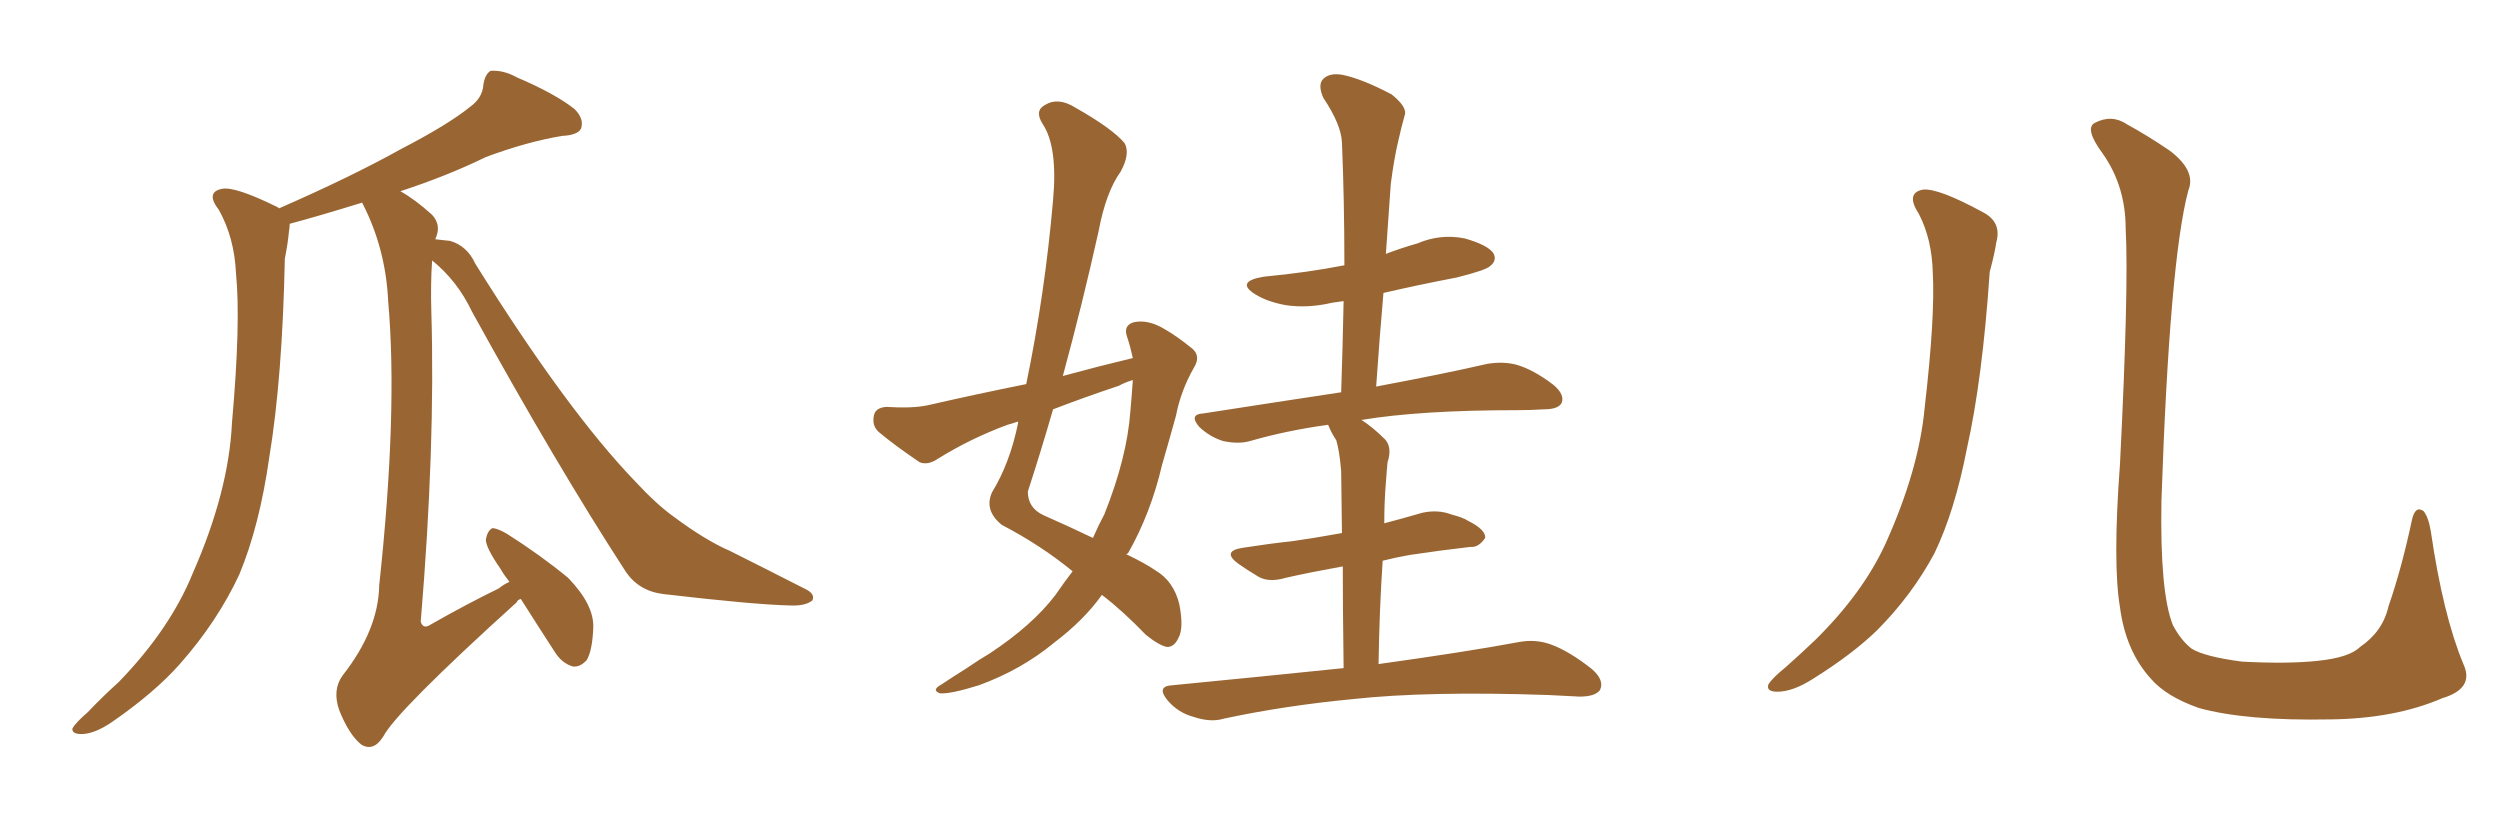 <svg xmlns="http://www.w3.org/2000/svg" xmlns:xlink="http://www.w3.org/1999/xlink" width="450" height="150"><path fill="#996633" padding="10" d="M91.70 104.74L91.70 104.74L91.70 104.74Q90.67 103.42 90.09 102.39L90.09 102.39Q87.45 98.58 87.45 97.12L87.45 97.12Q87.74 95.51 88.62 95.07L88.62 95.07Q89.50 95.07 91.26 96.09L91.26 96.09Q97.27 99.90 102.25 104.00L102.25 104.00Q106.93 108.84 106.79 112.94L106.79 112.94Q106.64 117.04 105.62 118.80L105.62 118.80Q104.44 120.12 103.13 119.97L103.13 119.97Q101.07 119.38 99.76 117.19L99.76 117.19Q96.53 112.21 93.75 107.81L93.75 107.81Q93.16 107.96 93.02 108.40L93.02 108.40Q71.34 128.03 68.99 132.57L68.99 132.57Q67.24 135.35 65.04 134.03L65.04 134.03Q62.84 132.28 61.08 127.88L61.08 127.88Q59.77 124.22 61.67 121.58L61.67 121.58Q68.12 113.38 68.26 105.32L68.26 105.32Q71.63 74.12 69.87 54.20L69.87 54.20Q69.43 44.82 65.33 36.77L65.33 36.77Q65.19 36.47 65.19 36.47L65.19 36.47Q57.13 38.96 52.15 40.28L52.15 40.28Q52.15 40.87 52.00 41.75L52.00 41.75Q51.86 43.51 51.27 46.58L51.27 46.58Q50.83 67.97 48.49 82.18L48.49 82.18Q46.73 94.63 43.07 103.42L43.07 103.42Q39.11 111.91 32.37 119.53L32.37 119.53Q27.83 124.66 20.21 129.93L20.21 129.93Q16.99 132.13 14.65 132.13L14.65 132.13Q12.89 132.13 13.04 131.10L13.04 131.10Q13.62 130.08 15.82 128.17L15.82 128.17Q18.31 125.54 21.39 122.75L21.39 122.75Q30.62 113.23 34.72 103.13L34.72 103.13Q41.16 88.48 41.75 76.17L41.75 76.17Q43.36 58.01 42.48 49.22L42.48 49.22Q42.19 42.77 39.40 37.79L39.40 37.79Q36.91 34.57 39.99 33.98L39.99 33.98Q42.33 33.54 49.80 37.21L49.80 37.21Q50.10 37.35 50.24 37.50L50.24 37.50Q63.28 31.79 72.22 26.81L72.22 26.81Q80.71 22.41 84.67 19.19L84.67 19.19Q86.87 17.58 87.01 15.23L87.01 15.23Q87.30 13.33 88.33 12.74L88.33 12.74Q90.67 12.60 93.02 13.92L93.02 13.92Q99.90 16.85 103.42 19.63L103.42 19.63Q105.18 21.39 104.59 23.14L104.59 23.14Q104.00 24.32 101.22 24.46L101.22 24.46Q94.92 25.49 87.45 28.27L87.45 28.27Q80.57 31.64 72.07 34.42L72.07 34.42Q74.71 35.89 77.78 38.67L77.78 38.67Q79.39 40.43 78.52 42.63L78.52 42.63Q78.37 42.92 78.37 43.07L78.37 43.07Q79.54 43.21 81.01 43.36L81.01 43.36Q84.08 44.24 85.55 47.46L85.55 47.46Q102.10 73.97 114.40 86.72L114.40 86.72Q118.21 90.82 121.29 93.02L121.29 93.02Q127.00 97.27 131.40 99.17L131.40 99.17Q138.13 102.54 145.31 106.20L145.31 106.20Q146.78 107.08 146.19 108.11L146.19 108.11Q144.87 109.13 142.09 108.98L142.09 108.98Q135.79 108.84 119.38 106.93L119.38 106.93Q114.84 106.35 112.50 102.69L112.50 102.69Q100.05 83.50 84.96 56.10L84.96 56.10Q82.32 50.54 77.78 46.88L77.78 46.88Q77.49 51.12 77.64 56.10L77.64 56.10Q78.37 80.27 75.73 111.91L75.73 111.91Q76.17 113.38 77.64 112.35L77.64 112.35Q84.08 108.69 89.79 105.91L89.79 105.91Q90.67 105.18 91.70 104.74ZM203.91 64.45L203.91 64.45Q203.47 62.40 202.88 60.64L202.88 60.64Q202.15 58.59 204.05 58.01L204.05 58.01Q206.69 57.42 209.77 59.33L209.77 59.33Q211.82 60.50 214.16 62.40L214.16 62.40Q216.36 63.87 214.89 66.21L214.89 66.21Q212.55 70.31 211.67 74.85L211.67 74.85Q210.50 79.10 209.18 83.64L209.18 83.64Q207.13 92.43 203.03 99.61L203.03 99.61Q202.88 99.61 202.73 99.76L202.73 99.76Q206.10 101.37 208.01 102.69L208.01 102.69Q211.23 104.59 212.26 108.69L212.26 108.69Q213.13 113.09 212.11 114.84L212.11 114.84Q211.38 116.46 210.06 116.46L210.06 116.46Q208.59 116.16 206.25 114.26L206.25 114.26Q202.00 109.86 198.34 107.08L198.34 107.08Q195.12 111.62 189.70 115.72L189.70 115.72Q183.84 120.56 176.22 123.34L176.22 123.34Q171.09 124.95 169.19 124.80L169.19 124.80Q167.58 124.22 169.48 123.19L169.48 123.19Q171.68 121.73 174.02 120.26L174.02 120.26Q176.37 118.65 178.13 117.63L178.13 117.63Q185.89 112.50 189.99 107.08L189.99 107.08Q191.60 104.74 193.07 102.83L193.07 102.83Q187.35 98.14 180.32 94.48L180.32 94.48Q177.10 91.85 178.56 88.62L178.56 88.62Q181.79 83.35 183.25 76.17L183.25 76.17Q183.25 76.03 183.25 75.88L183.25 75.88Q181.93 76.32 181.35 76.46L181.35 76.46Q174.61 78.96 168.75 82.62L168.75 82.62Q166.99 83.79 165.53 83.20L165.53 83.20Q160.99 80.13 158.20 77.78L158.20 77.78Q156.88 76.61 157.32 74.71L157.32 74.71Q157.62 73.39 159.52 73.24L159.52 73.24Q164.21 73.54 166.99 72.95L166.99 72.95Q175.93 70.90 184.72 69.14L184.72 69.14Q188.09 52.88 189.55 36.04L189.55 36.04Q190.43 26.37 187.65 22.27L187.65 22.27Q186.18 19.92 188.09 18.90L188.09 18.90Q190.43 17.43 193.51 19.34L193.51 19.34Q200.24 23.14 202.44 25.78L202.44 25.78Q203.47 27.69 201.71 30.91L201.71 30.91Q199.07 34.57 197.75 41.60L197.75 41.60Q194.82 54.79 191.31 67.68L191.31 67.68Q197.75 65.92 203.91 64.45ZM201.42 69.43L201.42 69.43Q195.26 71.48 189.55 73.68L189.55 73.68Q187.35 81.30 185.01 88.48L185.01 88.48Q185.01 91.41 187.79 92.72L187.79 92.72Q192.77 94.92 196.73 96.83L196.73 96.83Q197.75 94.48 198.78 92.58L198.78 92.58Q202.88 82.32 203.47 73.97L203.47 73.97Q203.76 70.75 203.91 68.41L203.91 68.41Q202.44 68.85 201.42 69.43ZM241.85 120.26L241.85 120.26L241.85 120.26Q241.70 109.13 241.70 101.95L241.70 101.95Q235.99 102.98 231.45 104.00L231.45 104.00Q228.52 104.88 226.61 103.86L226.61 103.86Q224.41 102.54 222.95 101.51L222.95 101.51Q219.73 99.17 223.83 98.58L223.83 98.58Q228.52 97.85 232.62 97.41L232.62 97.41Q236.72 96.83 241.55 95.95L241.55 95.95Q241.41 86.72 241.41 84.81L241.41 84.81Q241.11 81.15 240.53 79.25L240.53 79.25Q239.65 77.93 239.06 76.46L239.06 76.46Q231.59 77.49 225 79.39L225 79.39Q222.95 79.98 220.17 79.39L220.17 79.39Q217.82 78.66 215.92 76.90L215.92 76.90Q213.87 74.56 216.65 74.41L216.65 74.41Q229.83 72.36 241.41 70.61L241.41 70.61Q241.70 61.82 241.85 54.20L241.85 54.20Q240.67 54.35 239.79 54.49L239.79 54.49Q235.40 55.52 231.45 54.93L231.45 54.93Q228.22 54.35 226.03 53.03L226.03 53.03Q222.22 50.68 227.49 49.80L227.49 49.80Q235.25 49.07 241.99 47.75L241.99 47.75Q241.99 36.18 241.55 25.63L241.55 25.63Q241.41 22.41 238.18 17.58L238.18 17.58Q237.16 15.23 238.18 14.21L238.18 14.21Q239.36 13.04 241.70 13.48L241.70 13.48Q245.21 14.21 250.49 16.99L250.49 16.99Q253.42 19.34 252.83 20.80L252.83 20.80Q252.25 22.85 251.66 25.49L251.66 25.49Q250.93 28.56 250.34 33.11L250.34 33.11Q249.90 39.40 249.46 45.70L249.46 45.70Q252.10 44.68 255.18 43.80L255.18 43.80Q259.28 42.04 263.67 42.92L263.67 42.92Q267.77 44.09 268.80 45.56L268.80 45.56Q269.53 46.88 268.21 47.90L268.21 47.90Q267.48 48.63 262.21 49.95L262.21 49.95Q255.32 51.27 249.02 52.73L249.02 52.73Q248.29 61.08 247.71 69.58L247.71 69.58Q260.16 67.24 267.77 65.48L267.77 65.48Q270.56 65.04 272.90 65.63L272.90 65.63Q275.98 66.50 279.64 69.29L279.64 69.29Q281.69 71.04 281.10 72.51L281.10 72.51Q280.52 73.68 277.88 73.68L277.88 73.68Q275.54 73.83 273.19 73.83L273.19 73.83Q255.62 73.83 245.07 75.59L245.07 75.59Q247.12 76.90 249.32 79.10L249.32 79.10Q250.63 80.57 249.76 83.20L249.76 83.20Q249.61 84.67 249.46 86.87L249.46 86.87Q249.17 90.23 249.17 94.19L249.17 94.19Q252.54 93.31 256.05 92.29L256.05 92.29Q258.84 91.70 261.18 92.58L261.18 92.58Q263.38 93.16 264.26 93.75L264.26 93.75Q267.48 95.36 267.33 96.83L267.33 96.83Q266.16 98.58 264.70 98.44L264.70 98.44Q259.57 99.02 253.71 99.90L253.71 99.90Q251.22 100.34 248.88 100.93L248.88 100.93Q248.29 109.72 248.14 119.53L248.14 119.53Q263.96 117.33 273.34 115.58L273.34 115.58Q276.42 114.99 279.20 116.02L279.20 116.02Q282.42 117.19 286.52 120.41L286.52 120.41Q288.87 122.46 287.99 124.22L287.99 124.22Q287.11 125.39 284.33 125.39L284.33 125.39Q281.69 125.24 278.61 125.10L278.61 125.10Q256.93 124.37 243.60 125.83L243.60 125.83Q231.30 127.00 220.31 129.35L220.31 129.35Q217.97 130.08 214.89 129.05L214.89 129.05Q212.11 128.32 210.21 126.12L210.21 126.12Q208.01 123.49 211.08 123.34L211.08 123.34Q227.64 121.73 241.85 120.26ZM345.41 38.53L345.41 38.53Q342.92 34.72 346.14 34.13L346.14 34.13Q348.93 33.84 356.98 38.23L356.98 38.23Q360.35 39.99 359.33 43.65L359.33 43.65Q359.03 45.70 358.15 48.93L358.15 48.93Q356.84 68.26 354.05 80.71L354.05 80.71Q351.86 91.99 348.19 99.61L348.19 99.61Q344.09 107.23 337.79 113.53L337.79 113.53Q333.40 117.77 326.37 122.17L326.37 122.17Q322.71 124.51 319.92 124.51L319.92 124.51Q317.87 124.51 318.31 123.19L318.31 123.19Q319.04 122.02 321.39 120.12L321.39 120.12Q323.88 117.92 326.66 115.28L326.66 115.28Q335.30 106.79 339.40 97.85L339.40 97.85Q345.41 84.52 346.44 73.39L346.44 73.39Q348.34 56.98 347.90 49.07L347.90 49.07Q347.75 43.07 345.41 38.53ZM443.41 119.53L443.41 119.53L443.41 119.53Q445.46 123.93 439.60 125.68L439.60 125.68Q431.10 129.35 419.53 129.49L419.53 129.49Q404.30 129.79 395.80 127.44L395.80 127.44Q389.94 125.39 387.16 122.17L387.16 122.17Q382.62 117.19 381.59 109.28L381.59 109.28Q380.27 101.37 381.59 83.64L381.59 83.64Q383.20 51.71 382.62 41.16L382.62 41.16Q382.62 33.54 378.52 27.69L378.52 27.69Q375.15 23.14 377.05 22.12L377.05 22.12Q380.13 20.51 382.91 22.41L382.91 22.41Q386.43 24.32 390.53 27.10L390.53 27.10Q395.36 30.76 393.90 34.28L393.90 34.28Q390.53 46.88 389.06 90.09L389.06 90.09Q388.77 106.64 391.11 112.50L391.11 112.50Q392.58 115.28 394.48 116.75L394.48 116.75Q396.83 118.21 403.56 119.09L403.56 119.09Q411.77 119.53 417.19 118.95L417.19 118.95Q422.90 118.36 424.80 116.46L424.80 116.46Q428.91 113.67 429.93 109.13L429.93 109.13Q432.28 102.39 434.18 93.46L434.18 93.46Q434.77 90.97 436.23 91.99L436.23 91.99Q437.11 93.02 437.55 95.65L437.55 95.65Q439.75 110.74 443.41 119.53Z"/></svg>
